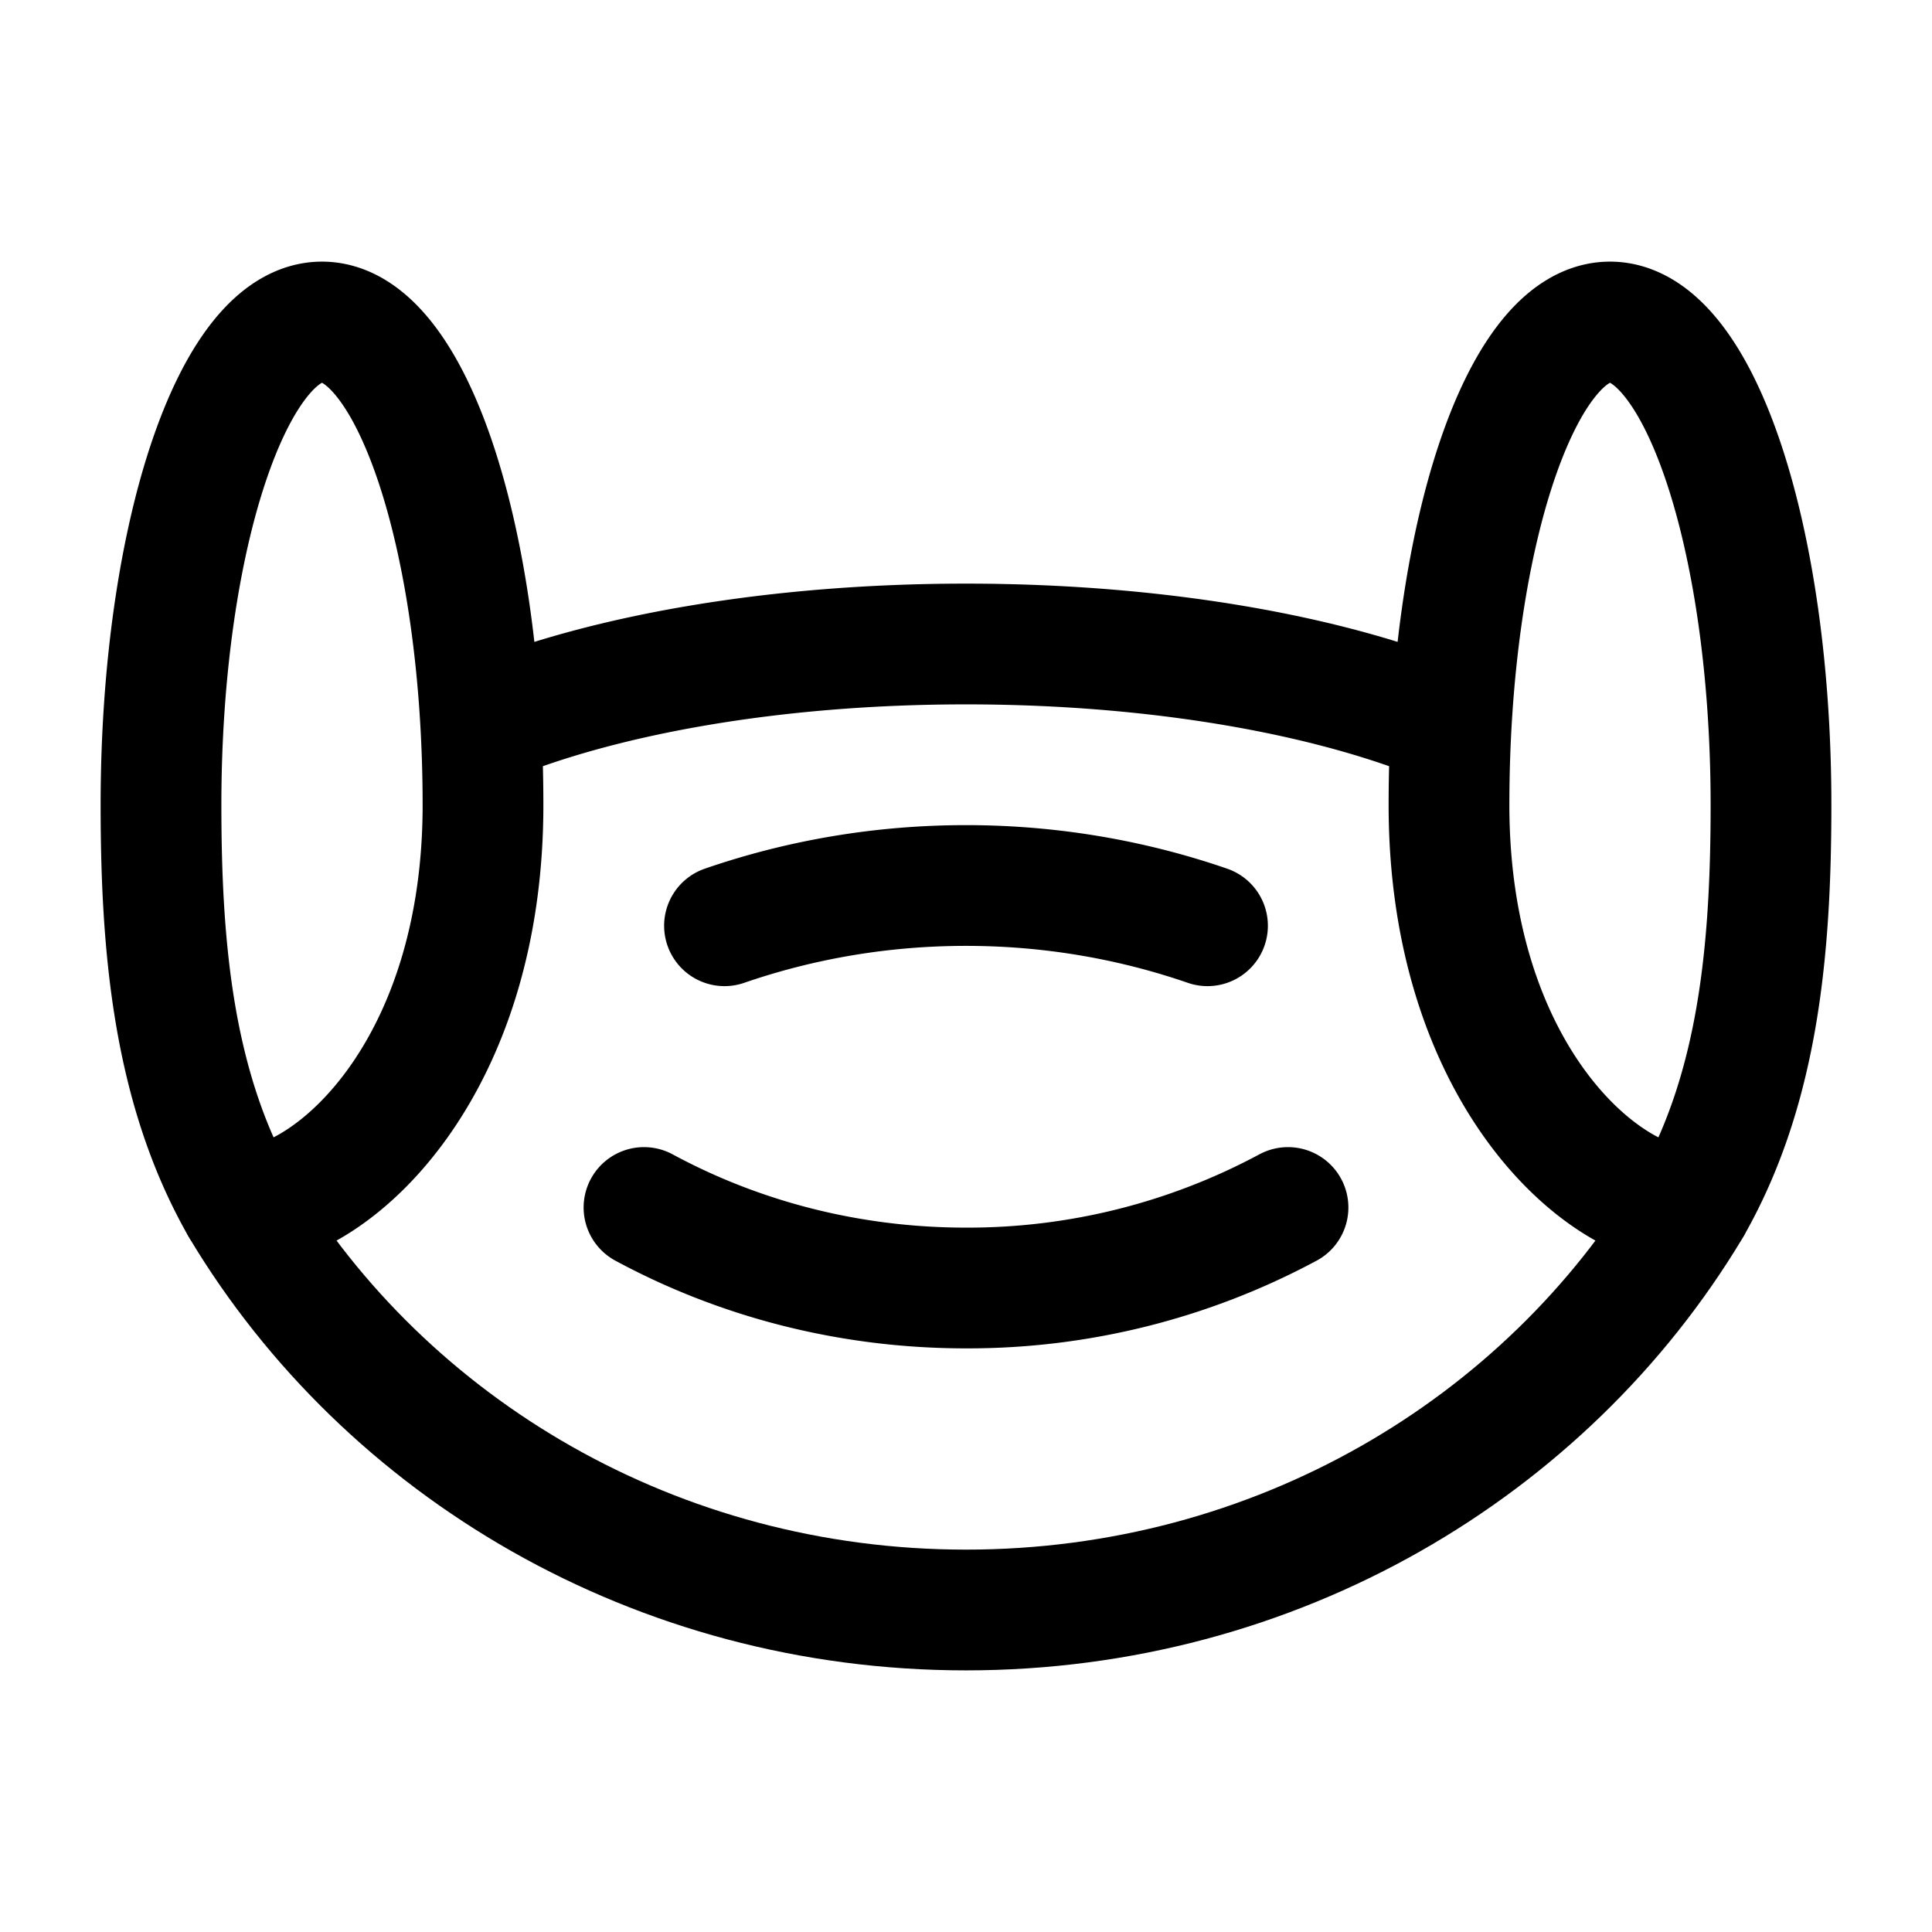 <svg xmlns="http://www.w3.org/2000/svg" width="200" height="200" viewBox="0 0 24 24"><g fill="none" stroke="currentColor" stroke-linecap="round" stroke-linejoin="round" stroke-width="1.5" color="currentColor"><path d="M6 9c1.466-.613 3.61-1 6-1s4.534.387 6 1m-9 2.5c.94-.324 1.95-.5 3-.5s2.06.176 3 .5M8 15c1.177.636 2.543 1 4 1a8.4 8.4 0 0 0 4-1M6 10c0 3.257-1.831 4.942-2.943 4.999a.09.09 0 0 1-.086-.05C2.157 13.498 2 11.789 2 10c0-3.314.895-6 2-6s2 2.686 2 6m12 0c0 3.257 1.831 4.942 2.943 4.999a.09.09 0 0 0 .086-.05c.814-1.451.971-3.16.971-4.949c0-3.314-.895-6-2-6s-2 2.686-2 6"/><path d="M21 15c-1.797 2.989-5.154 5-9 5s-7.204-2.011-9-5"/></g></svg>